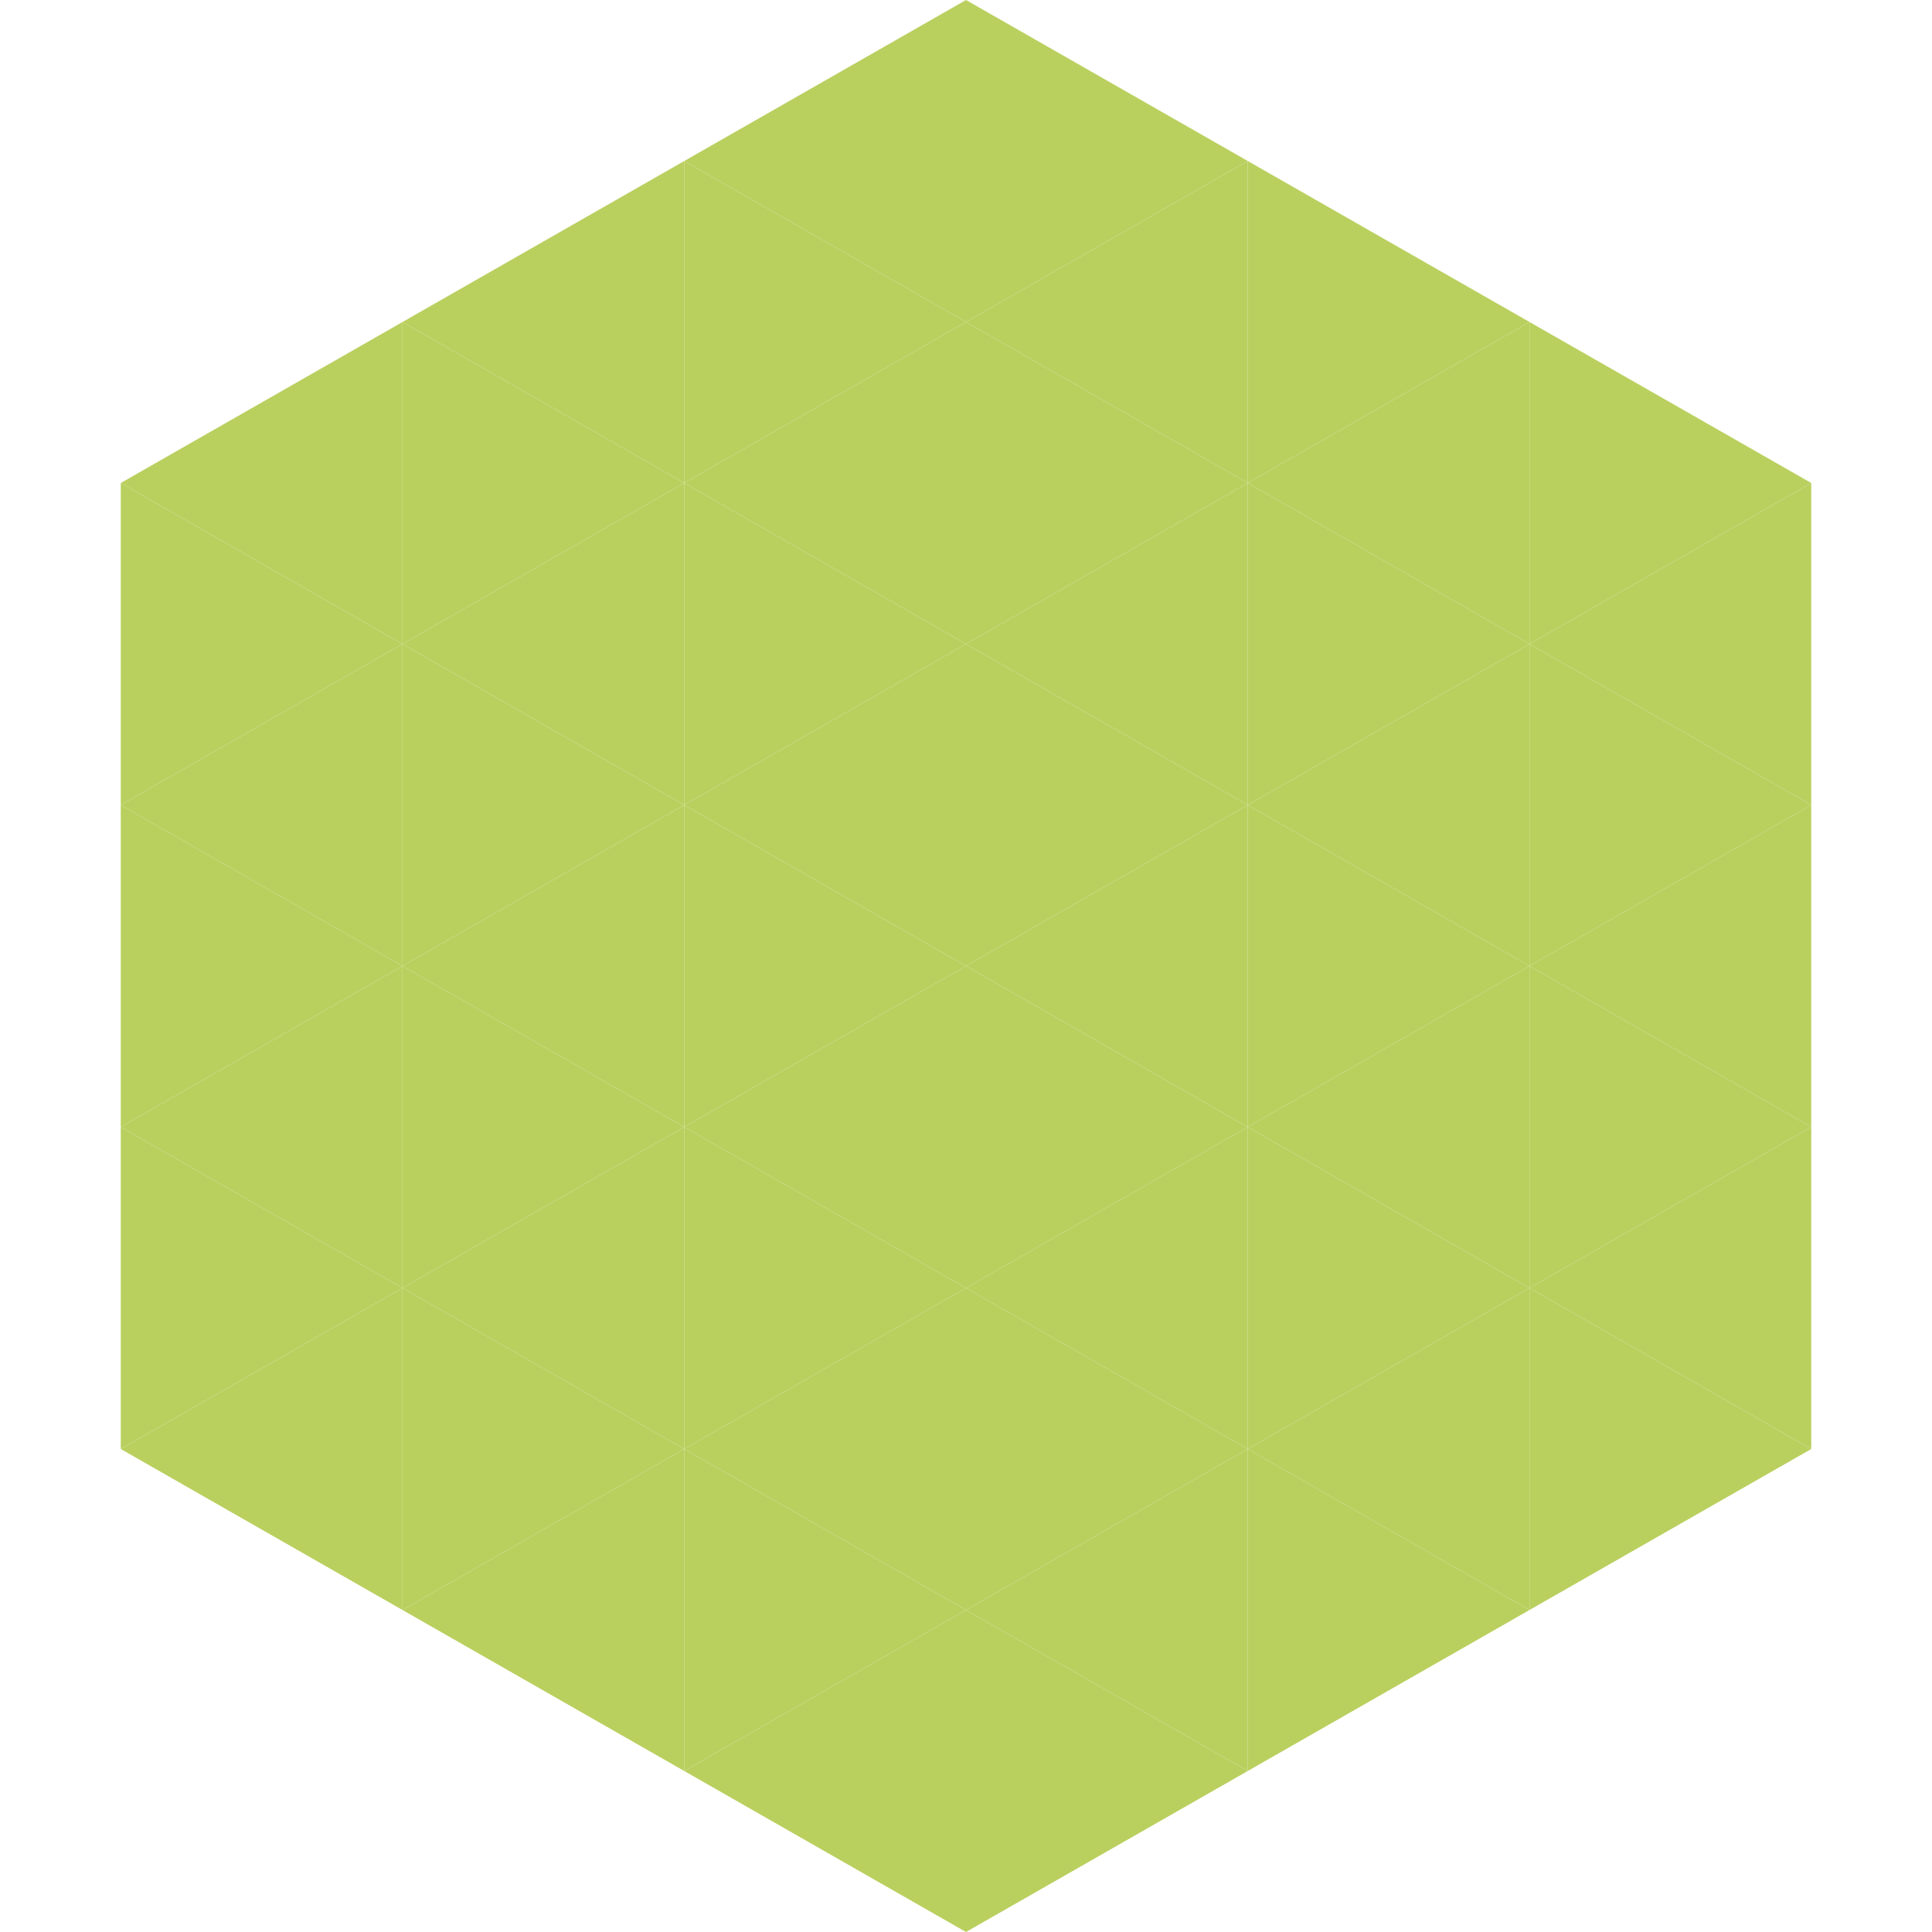 <?xml version="1.0"?>
<!-- Generated by SVGo -->
<svg width="240" height="240"
     xmlns="http://www.w3.org/2000/svg"
     xmlns:xlink="http://www.w3.org/1999/xlink">
<polygon points="50,40 15,60 50,80" style="fill:rgb(185,208,95)" />
<polygon points="190,40 225,60 190,80" style="fill:rgb(185,208,95)" />
<polygon points="15,60 50,80 15,100" style="fill:rgb(185,208,95)" />
<polygon points="225,60 190,80 225,100" style="fill:rgb(185,208,95)" />
<polygon points="50,80 15,100 50,120" style="fill:rgb(185,208,95)" />
<polygon points="190,80 225,100 190,120" style="fill:rgb(185,208,95)" />
<polygon points="15,100 50,120 15,140" style="fill:rgb(185,208,95)" />
<polygon points="225,100 190,120 225,140" style="fill:rgb(185,208,95)" />
<polygon points="50,120 15,140 50,160" style="fill:rgb(185,208,95)" />
<polygon points="190,120 225,140 190,160" style="fill:rgb(185,208,95)" />
<polygon points="15,140 50,160 15,180" style="fill:rgb(185,208,95)" />
<polygon points="225,140 190,160 225,180" style="fill:rgb(185,208,95)" />
<polygon points="50,160 15,180 50,200" style="fill:rgb(185,208,95)" />
<polygon points="190,160 225,180 190,200" style="fill:rgb(185,208,95)" />
<polygon points="15,180 50,200 15,220" style="fill:rgb(255,255,255); fill-opacity:0" />
<polygon points="225,180 190,200 225,220" style="fill:rgb(255,255,255); fill-opacity:0" />
<polygon points="50,0 85,20 50,40" style="fill:rgb(255,255,255); fill-opacity:0" />
<polygon points="190,0 155,20 190,40" style="fill:rgb(255,255,255); fill-opacity:0" />
<polygon points="85,20 50,40 85,60" style="fill:rgb(185,208,95)" />
<polygon points="155,20 190,40 155,60" style="fill:rgb(185,208,95)" />
<polygon points="50,40 85,60 50,80" style="fill:rgb(185,208,95)" />
<polygon points="190,40 155,60 190,80" style="fill:rgb(185,208,95)" />
<polygon points="85,60 50,80 85,100" style="fill:rgb(185,208,95)" />
<polygon points="155,60 190,80 155,100" style="fill:rgb(185,208,95)" />
<polygon points="50,80 85,100 50,120" style="fill:rgb(185,208,95)" />
<polygon points="190,80 155,100 190,120" style="fill:rgb(185,208,95)" />
<polygon points="85,100 50,120 85,140" style="fill:rgb(185,208,95)" />
<polygon points="155,100 190,120 155,140" style="fill:rgb(185,208,95)" />
<polygon points="50,120 85,140 50,160" style="fill:rgb(185,208,95)" />
<polygon points="190,120 155,140 190,160" style="fill:rgb(185,208,95)" />
<polygon points="85,140 50,160 85,180" style="fill:rgb(185,208,95)" />
<polygon points="155,140 190,160 155,180" style="fill:rgb(185,208,95)" />
<polygon points="50,160 85,180 50,200" style="fill:rgb(185,208,95)" />
<polygon points="190,160 155,180 190,200" style="fill:rgb(185,208,95)" />
<polygon points="85,180 50,200 85,220" style="fill:rgb(185,208,95)" />
<polygon points="155,180 190,200 155,220" style="fill:rgb(185,208,95)" />
<polygon points="120,0 85,20 120,40" style="fill:rgb(185,208,95)" />
<polygon points="120,0 155,20 120,40" style="fill:rgb(185,208,95)" />
<polygon points="85,20 120,40 85,60" style="fill:rgb(185,208,95)" />
<polygon points="155,20 120,40 155,60" style="fill:rgb(185,208,95)" />
<polygon points="120,40 85,60 120,80" style="fill:rgb(185,208,95)" />
<polygon points="120,40 155,60 120,80" style="fill:rgb(185,208,95)" />
<polygon points="85,60 120,80 85,100" style="fill:rgb(185,208,95)" />
<polygon points="155,60 120,80 155,100" style="fill:rgb(185,208,95)" />
<polygon points="120,80 85,100 120,120" style="fill:rgb(185,208,95)" />
<polygon points="120,80 155,100 120,120" style="fill:rgb(185,208,95)" />
<polygon points="85,100 120,120 85,140" style="fill:rgb(185,208,95)" />
<polygon points="155,100 120,120 155,140" style="fill:rgb(185,208,95)" />
<polygon points="120,120 85,140 120,160" style="fill:rgb(185,208,95)" />
<polygon points="120,120 155,140 120,160" style="fill:rgb(185,208,95)" />
<polygon points="85,140 120,160 85,180" style="fill:rgb(185,208,95)" />
<polygon points="155,140 120,160 155,180" style="fill:rgb(185,208,95)" />
<polygon points="120,160 85,180 120,200" style="fill:rgb(185,208,95)" />
<polygon points="120,160 155,180 120,200" style="fill:rgb(185,208,95)" />
<polygon points="85,180 120,200 85,220" style="fill:rgb(185,208,95)" />
<polygon points="155,180 120,200 155,220" style="fill:rgb(185,208,95)" />
<polygon points="120,200 85,220 120,240" style="fill:rgb(185,208,95)" />
<polygon points="120,200 155,220 120,240" style="fill:rgb(185,208,95)" />
<polygon points="85,220 120,240 85,260" style="fill:rgb(255,255,255); fill-opacity:0" />
<polygon points="155,220 120,240 155,260" style="fill:rgb(255,255,255); fill-opacity:0" />
</svg>
